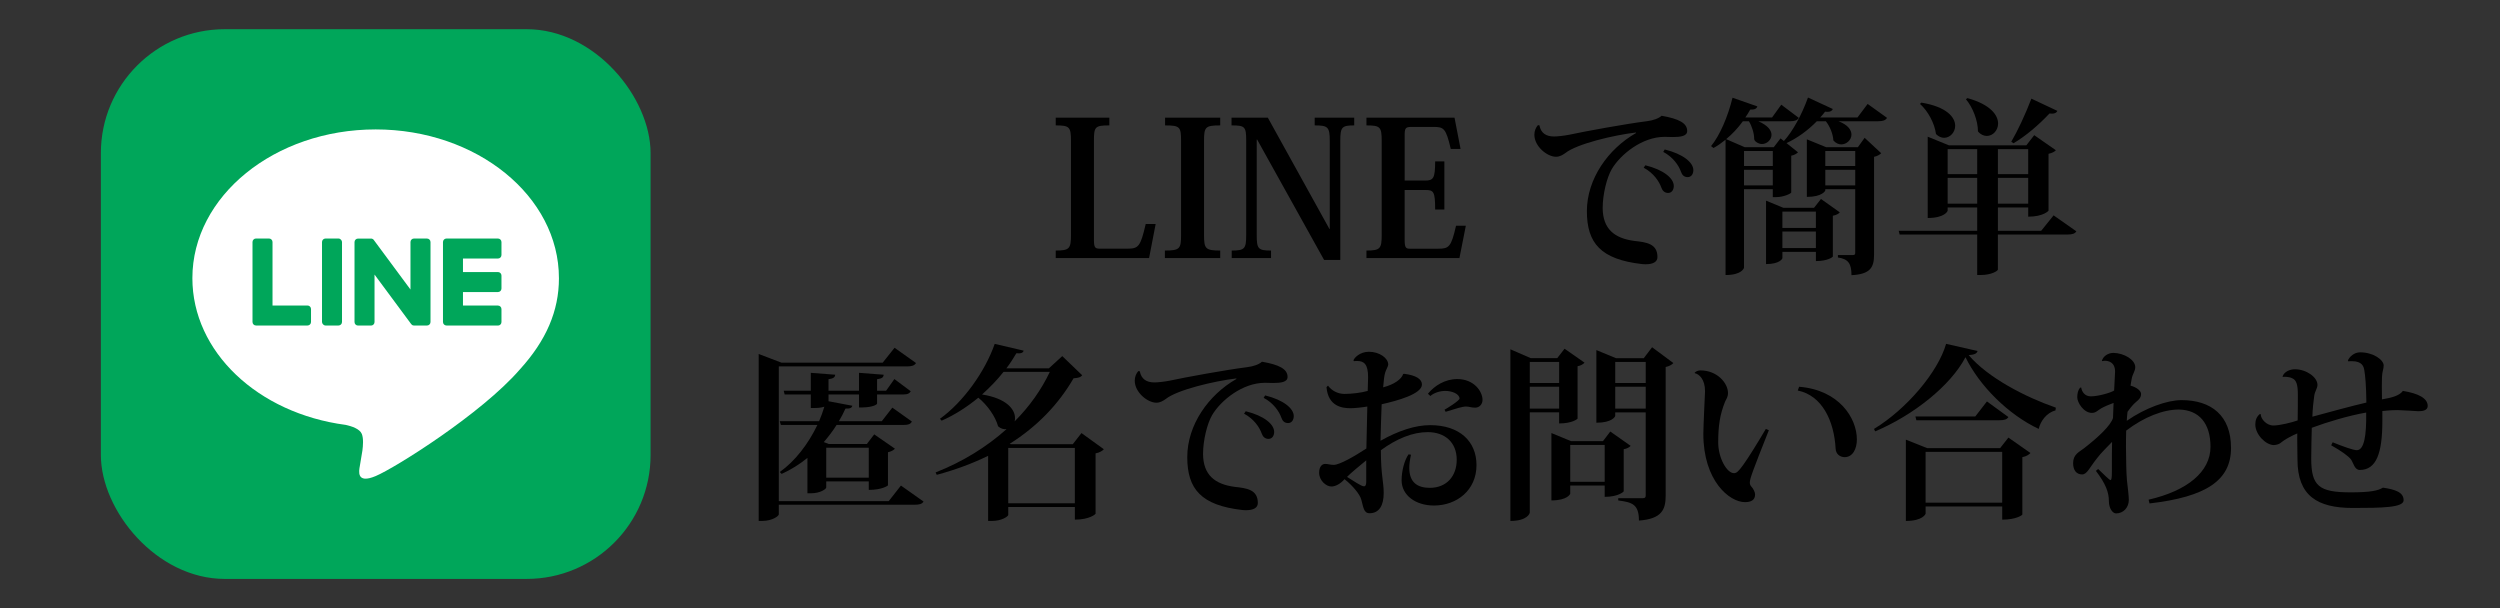 <?xml version="1.0" encoding="UTF-8"?>
<svg xmlns="http://www.w3.org/2000/svg" id="_レイヤー_4" data-name="レイヤー 4" viewBox="0 0 1455.32 354">
  <rect x="0" y="0" width="1455.32" height="354" fill="#333333" stroke="none"/>
  <defs>
    <style>
      .cls-1 {
        fill: #000;
      }

      .cls-1, .cls-2, .cls-3 {
        stroke-width: 0px;
      }

      .cls-2 {
        fill: #00a65a;
      }

      .cls-3 {
        fill: #fff;
      }
    </style>
  </defs>
  <g>
    <rect class="cls-2" x="58.72" y="17" width="320" height="320" rx="72.14" ry="72.14"></rect>
    <g>
      <path class="cls-3" d="M325.37,161.92c0-47.74-47.86-86.58-106.69-86.58s-106.69,38.84-106.69,86.58c0,42.8,37.96,78.64,89.23,85.42,3.47.75,8.2,2.29,9.4,5.26,1.08,2.7.7,6.92.35,9.65,0,0-1.25,7.53-1.52,9.13-.47,2.7-2.14,10.55,9.24,5.75,11.39-4.8,61.44-36.18,83.82-61.94h0c15.46-16.96,22.87-34.16,22.87-53.27Z"></path>
      <g>
        <path class="cls-2" d="M289.88,189.49h-29.97c-1.13,0-2.04-.91-2.04-2.04v-.03h0v-46.48h0v-.05c0-1.13.91-2.04,2.04-2.04h29.97c1.12,0,2.04.92,2.04,2.04v7.57c0,1.13-.91,2.04-2.04,2.04h-20.37v7.86h20.37c1.12,0,2.04.92,2.04,2.04v7.57c0,1.13-.91,2.04-2.04,2.04h-20.37v7.86h20.37c1.12,0,2.04.92,2.04,2.04v7.57c0,1.13-.91,2.04-2.04,2.04Z"></path>
        <path class="cls-2" d="M179.01,189.49c1.12,0,2.04-.91,2.04-2.04v-7.57c0-1.12-.92-2.04-2.04-2.04h-20.37v-36.96c0-1.12-.92-2.04-2.04-2.04h-7.57c-1.13,0-2.04.91-2.04,2.04v46.53h0v.04c0,1.13.91,2.04,2.04,2.04h29.97Z"></path>
        <rect class="cls-2" x="187.45" y="138.85" width="11.64" height="50.64" rx="2.04" ry="2.04"></rect>
        <path class="cls-2" d="M248.56,138.85h-7.57c-1.13,0-2.04.91-2.04,2.04v27.65l-21.3-28.77c-.05-.07-.11-.14-.16-.21,0,0,0,0-.01-.01-.04-.04-.08-.09-.12-.13-.01-.01-.03-.02-.04-.03-.04-.03-.07-.06-.11-.09-.02-.01-.04-.03-.06-.04-.03-.03-.07-.05-.11-.07-.02-.01-.04-.03-.06-.04-.04-.02-.07-.04-.11-.06-.02-.01-.04-.02-.06-.03-.04-.02-.08-.04-.12-.05-.02,0-.04-.02-.07-.02-.04-.01-.08-.03-.12-.04-.02,0-.05-.01-.07-.02-.04,0-.08-.02-.12-.03-.03,0-.06,0-.09-.01-.04,0-.07-.01-.11-.01-.04,0-.07,0-.11,0-.02,0-.05,0-.07,0h-7.52c-1.12,0-2.04.91-2.04,2.04v46.56c0,1.12.91,2.04,2.04,2.04h7.57c1.13,0,2.04-.91,2.04-2.04v-27.65l21.33,28.81c.15.21.33.38.53.51,0,0,.02.01.02.02.04.03.08.05.13.08.02.01.04.02.06.03.03.02.07.03.1.05.03.02.07.03.1.04.02,0,.04.02.06.02.05.02.09.03.14.04,0,0,.02,0,.03,0,.17.04.35.07.53.07h7.52c1.12,0,2.04-.91,2.04-2.04v-46.56c0-1.12-.91-2.04-2.04-2.04Z"></path>
      </g>
    </g>
  </g>
  <g>
    <path class="cls-1" d="M672.74,130.4l-3.83,19.83h-54.34v-4.38c8,0,8.87-1.09,8.87-9.2v-54.67c0-8.11-.88-8.98-8.87-8.98v-4.49h31.22v4.49c-8.44,0-8.98.77-8.98,9.2v57.41c0,4.71.77,5.15,3.62,5.15h15.67c6.68,0,7.78-1.1,10.85-14.35h5.81Z"></path>
    <path class="cls-1" d="M678.11,145.85c8.76,0,9.42-1.09,9.42-9.09v-54.78c0-8.11-.66-8.98-9.31-8.98v-4.49h32.1v4.49c-8.66,0-9.42.88-9.42,8.98v54.78c0,8,.77,9.09,9.42,9.09v4.38h-32.21v-4.38Z"></path>
    <path class="cls-1" d="M738.04,68.5l35.83,64.75h.22v-51.27c0-8.11-1.1-8.98-8.77-8.98v-4.49h23.01v4.49c-7.12,0-8.11.88-8.11,8.98v69.35h-9.42l-39-70.12h-.22v55.55c0,8.11.77,9.09,8.33,9.09v4.38h-22.9v-4.38c7.56,0,8.44-.99,8.44-9.09v-54.89c0-8.22-.77-8.87-8.54-8.87v-4.49h21.14Z"></path>
    <path class="cls-1" d="M849.57,150.23h-54.12v-4.38c8,0,8.87-1.09,8.87-9.09v-54.78c0-8.11-.88-8.98-8.87-8.98v-4.49h51.27l3.51,18.19h-5.7c-2.85-12.16-4.05-12.82-10.19-12.82h-12.71c-3.62,0-3.94.88-3.94,5.15v26.08h11.83c4.93,0,5.92-1.32,5.92-11.17h5.37v28.05h-5.37c0-10.63-.88-11.39-5.81-11.39h-11.94v29.25c0,4.49.88,4.93,3.07,4.93h16.43c6.35,0,7.56-.99,10.41-13.37h5.7l-3.72,18.84Z"></path>
    <path class="cls-1" d="M896.14,72.99c.88,4.49,3.83,6.46,8.55,6.46,1.97,0,5.81-.44,8.66-.99,9.09-1.97,32.98-6.35,45.25-7.89,3.72-.44,7.01-1.64,8.66-3.18,10.08,1.75,14.9,4.27,14.9,8.87,0,3.07-4.05,3.51-8.44,3.51-1.53,0-3.18-.11-4.71-.11-13.15,0-25.75,10.3-30.79,18.84-2.85,4.93-5.26,14.57-5.26,22.68.11,12.05,6.79,17.53,18.41,19.06,7.01.77,13.48,1.53,13.48,9.42,0,2.85-2.74,4.16-6.68,4.16-.77,0-1.53,0-2.41-.11-23.77-2.74-31.99-12.05-31.99-30.79s12.38-36.26,28.59-45.47v-.33c-13.04,1.53-34.51,6.68-41.08,11.94-1.42.99-3.18,2.19-5.48,2.19-5.15,0-12.6-6.03-12.6-12.82,0-2.3.88-4.27,2.08-5.59l.88.11ZM957.82,96.22c10.63,2.63,16.54,7.56,16.54,12.05,0,2.08-1.1,4.05-3.29,4.05-1.97,0-3.29-1.21-3.94-3.07-1.21-3.51-4.49-8.55-10.3-11.61l.99-1.42ZM969.1,87.01c10.63,2.63,16.65,7.56,16.65,12.05,0,2.08-1.1,4.05-3.29,4.05s-3.29-1.31-3.94-3.18c-1.21-3.51-4.6-8.55-10.3-11.5l.88-1.42Z"></path>
    <path class="cls-1" d="M1087.21,60.5l11.28,8.11c-.88,1.42-2.3,1.97-5.26,1.97h-23.01c5.59,2.08,7.56,5.15,7.56,7.78,0,3.07-2.85,5.7-5.92,5.7-1.53,0-3.18-.66-4.6-2.3-.22-3.73-1.97-8.11-4.38-11.17h-5.26c-5.37,5.48-11.5,9.86-17.64,12.71l6.68,5.37c-.77.77-2.19,1.64-3.94,1.97v21.47c-.22.55-4.27,2.63-8.77,2.63h-1.97v-4.6h-16.76v45.69c0,.22-1.21,4.27-10.74,4.27v-78.77c-2.3,1.86-4.6,3.51-7.01,4.82l-1.42-1.1c5.04-6.13,9.75-16.98,12.49-28.16l14.46,5.04c-.44,1.31-1.53,1.97-4.16,1.86-.88,1.64-1.86,3.18-2.85,4.6h15.56l5.37-7.45,10.19,7.67c-.88,1.42-2.3,1.97-5.04,1.97h-18.51c5.59,2.41,7.67,5.37,7.67,7.89,0,2.96-2.74,5.37-5.59,5.37-1.86,0-4.49-1.53-4.49-2.96,0-3.29-1.32-7.45-3.07-10.3h-3.51c-2.96,4.05-6.24,7.56-9.75,10.41l10.85,4.71h16.87l3.94-5.15,1.97,1.53c5.04-5.48,10.41-15.23,14.02-25.31l14.46,6.68c-.44.99-1.31,1.64-2.96,1.64-.44,0-.99,0-1.53-.11-.88,1.21-1.86,2.3-2.85,3.4h21.69l5.92-7.89ZM1032,87.89h-16.76v8.76h16.76v-8.76ZM1015.23,107.94h16.76v-9.09h-16.76v9.09ZM1060.04,115.83l10.96,7.78c-.55.77-2.08,1.64-4.05,1.97v23.77c0,.22-2.85,2.63-9.86,2.63v-5.37h-19.5v3.72c0,.11-1.32,3.4-9.53,3.4v-36.92l10.08,4.16h17.86l4.05-5.15ZM1057.08,123.17h-19.5v9.53h19.5v-9.53ZM1037.58,144.42h19.5v-9.64h-19.5v9.64ZM1081.52,85.7l3.94-5.48,9.64,8.98c-.88.88-2.41,1.75-4.16,2.08v56.97c0,7.45-2.19,11.39-13.15,11.94,0-6.79-1.86-9.42-7.89-10.3v-1.42h8.76c.99,0,1.31-.33,1.31-1.31v-37.03h-17.42v.77c0,.11-1.64,3.72-10.74,3.72v-33.52l11.28,4.6h18.41ZM1079.98,87.89h-17.42v8.76h17.42v-8.76ZM1062.56,107.94h17.42v-9.09h-17.42v9.09Z"></path>
    <path class="cls-1" d="M1195.46,125.36l13.26,9.31c-.88,1.32-2.19,1.86-5.37,1.86h-40.32v20.38c0,.77-3.72,3.18-9.97,3.18h-2.08v-23.55h-45.14l-.55-2.19h45.69v-13.58h-17.2v1.86c0,.33-1.75,4.27-11.61,4.27v-47.33l12.38,5.04h45.03l4.6-5.92,12.6,8.76c-.66.77-2.08,1.64-4.27,2.08v33.09c0,.11-2.96,3.51-11.83,3.51v-5.37h-17.64v13.58h25.2l7.23-8.98ZM1118.44,59.73c14.79,2.41,19.72,8.55,19.72,13.48,0,3.83-2.96,7.01-6.46,7.01-1.53,0-3.18-.66-4.71-2.19-.77-6.13-4.6-13.37-9.31-17.53l.77-.77ZM1150.98,86.8h-17.2v14.57h17.2v-14.57ZM1133.78,118.57h17.2v-15.01h-17.2v15.01ZM1145.29,57.11c13.48,3.72,17.86,9.97,17.86,14.79,0,4.05-3.07,7.23-6.57,7.23-1.75,0-3.62-.77-5.15-2.63,0-6.25-3.07-14.13-7.01-18.73l.88-.66ZM1180.67,86.8h-17.64v14.57h17.64v-14.57ZM1163.03,118.57h17.64v-15.01h-17.64v15.01ZM1170.81,82.52c3.51-5.92,8.22-15.89,11.72-25.09l15.12,7.12c-.55,1.21-1.86,1.86-4.6,1.53-6.35,6.79-14.02,13.26-20.93,17.31l-1.31-.88Z"></path>
  </g>
  <g>
    <path class="cls-1" d="M524.47,282.66l13.15,9.31c-.88,1.42-2.3,1.86-5.37,1.86h-78.88v5.59c0,.88-3.62,3.83-9.64,3.83h-2.08v-97.18l13.26,5.04h58.94l6.9-8.66,12.49,8.88c-.88,1.42-2.3,1.97-5.26,1.97h-74.61v78.44h63.98l7.12-9.09ZM530.82,245.41c-.77,1.53-2.19,1.97-5.15,1.97h-38.67c-2.19,3.51-4.71,6.79-7.45,9.97l2.85,1.1h22.24l4.27-5.59,12.05,8.33c-.66.77-2.08,1.64-4.05,2.08v19.28c0,.11-3.29,2.63-11.17,2.63v-4.93h-24.76v3.51c0,.88-3.4,3.4-8.98,3.4h-1.97v-20.6c-4.6,3.72-9.64,6.9-15.01,9.31l-1.1-1.1c8.98-6.35,16.65-16.43,21.91-27.39h-21.25l-.66-2.19h22.9c1.21-2.74,2.19-5.59,3.07-8.44-2.3.77-4.6.77-7.89.77v-7.89h-15.23l-.55-2.19h15.78v-10.41l14.24,1.1c-.22,1.42-.88,2.19-3.94,2.63v6.68h17.75v-10.41l14.35,1.1c-.11,1.53-.88,2.19-3.83,2.63v6.68h5.26l4.82-6.79,9.53,7.12c-.66,1.1-1.64,1.86-4.38,1.86h-15.23v5.26c0,.66-2.52,2.19-8.65,2.3h-1.86v-7.56h-17.75v3.94l13.91,2.63c-.44,1.21-1.21,1.75-4.05,1.64-1.1,2.52-2.41,4.93-3.83,7.34h24.98l6.14-7.89,11.39,8.11ZM505.73,260.64h-24.76v17.42h24.76v-17.42Z"></path>
    <path class="cls-1" d="M629.54,252.09l13.04,9.42c-.77.88-2.41,1.97-4.82,2.41v35.17c0,.11-3.29,3.4-12.05,3.4v-7.34h-38.78v4.6c0,.77-3.62,3.51-9.53,3.51h-2.19v-37.91c-8.98,4.38-18.95,8.11-29.91,11.07l-.66-1.42c15.89-6.24,29.8-14.9,41.3-25.2-1.64.22-3.29-.22-4.93-1.64-1.53-5.7-6.24-12.38-11.5-16.65-6.57,5.37-13.8,10.08-21.36,13.37l-.99-1.1c13.59-9.75,26.29-27.5,31.88-43.6l16.87,3.94c-.44,1.21-1.31,1.75-4.27,1.53-1.75,2.96-3.62,5.92-5.81,8.76h24.76l7.78-7.12,11.61,11.17c-.88,1.1-1.97,1.53-5.04,1.75-8.76,15.12-21.04,27.94-37.14,38.13l.55.22h36.15l5.04-6.46ZM584.18,216.49c-3.62,4.6-7.89,8.98-12.49,13.15,14.46,2.3,19.17,8.76,19.17,13.69,0,.66,0,1.32-.22,1.97,8.66-8.66,15.56-18.41,20.49-28.81h-26.95ZM586.92,292.96h38.78v-32.21h-38.78v32.21Z"></path>
    <path class="cls-1" d="M663.51,216.16c.88,4.49,3.83,6.46,8.55,6.46,1.97,0,5.81-.44,8.66-.99,9.09-1.97,32.98-6.35,45.25-7.89,3.72-.44,7.01-1.64,8.66-3.18,10.08,1.75,14.9,4.27,14.9,8.87,0,3.07-4.05,3.51-8.44,3.51-1.53,0-3.18-.11-4.71-.11-13.15,0-25.75,10.3-30.79,18.84-2.85,4.93-5.26,14.57-5.26,22.68.11,12.05,6.79,17.53,18.41,19.06,7.01.77,13.48,1.53,13.48,9.42,0,2.85-2.74,4.16-6.68,4.16-.77,0-1.53,0-2.41-.11-23.77-2.74-31.99-12.05-31.99-30.79s12.38-36.26,28.59-45.47v-.33c-13.04,1.53-34.51,6.68-41.08,11.94-1.42.99-3.18,2.19-5.48,2.19-5.15,0-12.6-6.03-12.6-12.82,0-2.3.88-4.27,2.08-5.59l.88.11ZM725.19,239.39c10.63,2.63,16.54,7.56,16.54,12.05,0,2.08-1.1,4.05-3.29,4.05-1.97,0-3.29-1.21-3.94-3.07-1.21-3.51-4.49-8.55-10.3-11.61l.99-1.42ZM736.48,230.18c10.63,2.63,16.65,7.56,16.65,12.05,0,2.08-1.1,4.05-3.29,4.05s-3.29-1.31-3.94-3.18c-1.21-3.51-4.6-8.55-10.3-11.5l.88-1.42Z"></path>
    <path class="cls-1" d="M817.23,217.58c7.23.88,10.52,3.18,10.52,6.25,0,5.48-14.13,9.42-23.45,11.5-.11,3.4-.66,17.86-.66,21.25,10.52-5.92,20.27-9.09,28.92-9.09,17.2,0,26.95,9.53,26.95,23.23,0,14.79-11.61,23.56-24.76,23.56-10.74,0-18.84-6.03-18.84-14.68,0-5.37,1.64-11.72,4.05-15.12l1.42.22c-.66,2.96-.99,5.48-.99,7.67,0,8.44,4.71,11.61,11.94,11.61,9.86,0,15.67-6.9,15.67-16.32,0-10.3-7.01-16.11-16.87-16.11-8.88,0-18.08,3.83-27.28,10.52,0,14.79,1.64,17.97,1.64,24.98s-2.52,11.72-8.22,11.72c-3.51,0-3.62-3.72-4.82-7.89-.77-3.07-4.93-8.11-9.75-11.94-2.52,2.85-5.37,4.27-7.67,4.27-3.07,0-7.12-3.51-7.12-8,0-3.51,1.64-5.15,3.51-5.15s2.74.55,5.04.55c3.29,0,11.94-4.93,18.95-9.53.22-8.11.44-17.64.55-24.43-3.07.55-7.67.99-9.75.99-4.82,0-13.04-.99-14.02-12.27l.88-.88c2.08,2.85,5.59,4.82,9.64,4.82s9.75-.66,13.48-1.75c.11-2.85.11-5.92.22-8,0-7.45-2.3-9.42-6.35-9.42-.66,0-1.21,0-1.86.11l-.33-.44c.44-1.53,3.83-5.04,8.98-5.04,6.25,0,11.28,3.73,11.28,7.45,0,.99-1.42,3.29-1.75,4.6-.55,1.64-.88,4.71-1.21,8.66,6.46-1.64,10.74-4.82,11.61-7.67l.44-.22ZM795.32,267.98c-3.83,3.18-8.87,7.23-11.17,9.64,3.62,2.19,8.22,5.48,9.86,5.48,1.1,0,1.31-1.42,1.31-2.63v-12.49ZM831.25,229.2c3.83-4.71,9.97-8.54,17.09-8.54,9.75,0,14.68,7.23,14.68,12.16,0,2.41-1.75,4.49-4.27,4.49s-3.29-.66-5.37-.66-5.92,1.21-11.83,3.07l-.66-1.21c1.42-.77,8.76-5.26,8.76-6.57-.22-2.85-4.71-4.38-8.33-4.38-2.85,0-6.46.99-8.66,2.96l-1.42-1.31Z"></path>
    <path class="cls-1" d="M907.62,240.04h-17.09v58.39c0,.33-1.32,4.82-11.29,4.82v-99.92l11.83,5.15h15.45l4.27-5.48,11.61,8.11c-.66.77-2.08,1.75-4.05,2.08v30.46c0,.22-3.07,2.85-10.74,2.85v-6.46ZM907.62,210.68h-17.09v12.27h17.09v-12.27ZM890.53,237.85h17.09v-12.71h-17.09v12.71ZM949.25,259.54c-.66.77-2.08,1.64-4.05,1.97v24.54c0,.11-2.96,3.18-11.07,3.18v-6.57h-20.05v4.71c0,.22-1.64,3.94-10.96,3.94v-39.22l11.39,4.71h18.62l4.27-5.59,11.83,8.33ZM914.08,280.47h20.05v-21.47h-20.05v21.47ZM961.74,202.14l12.38,9.2c-.77.88-2.3,1.86-4.49,2.3v74.94c0,7.89-2.08,13.48-15.56,14.46,0-9.53-3.94-10.63-12.05-11.72v-1.31h14.24c1.42,0,1.75-.44,1.75-1.64v-48.31h-17.75v2.08c0,.33-1.75,3.94-10.96,3.94v-42.29l11.39,4.71h16.21l4.82-6.35ZM958.02,210.68h-17.75v12.27h17.75v-12.27ZM940.27,237.85h17.75v-12.71h-17.75v12.71Z"></path>
    <path class="cls-1" d="M986.51,216.93c.99-.99,2.41-1.31,3.4-1.31,9.64,0,16,7.34,16,13.15,0,2.41-.99,3.51-1.64,4.93-3.07,7.56-4.05,14.24-4.05,23.88,0,8.87,4.93,17.86,9.2,17.86,1.42,0,2.52-.88,5.37-4.82,3.18-4.38,8.76-13.48,13.15-20.93l1.75.77c-9.42,23.77-11.07,28.16-11.07,30.46,0,.77.22,1.53.77,2.19,1.31,1.32,2.3,3.51,2.3,4.71,0,3.4-2.52,4.49-5.92,4.49-8.98,0-24.21-12.38-24.21-39.77,0-3.94.99-24.76.99-24.76,0-7.01-3.4-9.97-5.92-10.52l-.11-.33ZM1047.31,225.14c23.34,1.86,33.63,18.3,33.63,30.68,0,5.48-2.41,10.3-7.12,10.3-2.63,0-5.15-1.75-5.26-5.04-.88-16.11-7.89-30.9-22.02-33.74l.77-2.19Z"></path>
    <path class="cls-1" d="M1090.92,249.68c18.95-11.5,37.25-33.09,41.96-49.52l18.3,4.16c-.33,1.42-1.75,2.19-5.15,2.41,11.17,13.15,32.98,24.43,50.73,30.57l-.22,1.64c-5.26,1.31-8.76,6.35-9.75,10.74-17.75-8.33-34.51-25.09-42.62-41.74-8.66,16.54-30.24,33.74-52.59,43.17l-.66-1.42ZM1164.33,260.86l4.82-6.13,12.82,8.98c-.77.88-2.3,1.97-4.71,2.41v33.42c0,.22-3.29,2.96-11.72,2.96v-7.67h-44.59v4.16c0,.22-1.64,4.27-11.5,4.27v-47.33l12.38,4.93h42.51ZM1156.66,233.69l12.49,9.09c-.88,1.42-2.41,1.86-5.37,1.86h-48.21l-.55-2.19h34.84l6.79-8.76ZM1120.94,292.63h44.59v-29.58h-44.59v29.58Z"></path>
    <path class="cls-1" d="M1223.6,209.91c.77-2.52,3.4-4.38,6.57-4.49,6.46.11,12.82,4.05,12.82,8.33,0,2.3-1.53,3.83-2.08,6.79-.11,1.1-.55,2.63-.66,3.94,3.83,1.1,6.13,3.07,6.13,4.93,0,3.07-2.85,4.05-5.04,6.68-1.32,1.42-2.19,2.85-2.85,3.62-.22,1.86-.33,3.51-.44,5.26,10.85-7.56,23.55-12.05,31.88-12.05,17.31,0,28.81,8.98,28.81,27.83s-14.35,28.49-47.44,32.32l-.55-2.19c22.46-5.15,36.04-16.21,36.04-30.79,0-13.58-6.57-21.47-18.41-21.69-9.09,0-20.16,4.27-30.68,12.27-.11,3.18-.11,6.57-.11,9.86.11,7.23.11,14.02.55,18.95.44,4.16,1.1,9.09,1.1,11.5,0,4.38-3.07,7.89-7.45,7.89-1.86,0-4.16-2.74-4.16-7.23,0-5.04-1.86-10.08-7.56-17.53l1.31-1.1c3.4,3.18,6.46,6.46,7.23,6.46.55,0,.77-1.42.77-4.93v-5.37c0-3.07,0-7.34.11-11.94-2.74,2.96-6.24,6.14-8.76,9.53-4.38,5.48-5.81,9.42-8.66,9.42-3.4,0-5.26-2.52-5.26-6.57,0-5.15,3.51-6.46,6.35-8.66,8.76-6.79,15.56-13.37,16.87-17.64l.33-8.76c-2.52.88-5.48,2.19-7.23,3.18-2.08,1.21-3.07,2.63-5.37,2.63-4.82,0-8.54-6.03-8.54-9.09,0-2.19.44-4.16,1.64-5.59l.66-.11c.33,2.41,2.08,5.15,5.59,5.15,4.49,0,11.83-2.19,13.58-3.4.11-1.75.55-10.19.55-10.96,0-5.7-4.05-6.35-6.03-6.35-.44,0-.99.11-1.53.22l-.11-.33Z"></path>
    <path class="cls-1" d="M1328.79,219.01c.99-2.63,4.16-4.05,7.12-4.05,6.68,0,13.15,4.6,13.15,9.09,0,1.97-1.42,3.51-1.86,6.25-.44,2.85-.99,7.89-1.1,12.27,8.87-2.41,24.1-6.57,31.44-8.22-.11-9.97-.66-15.78-1.21-18.84-.33-1.97-1.1-5.26-7.23-5.26-.66,0-1.42,0-2.08.11l-.22-.55c.88-2.08,3.51-4.71,7.12-4.71,7.67,0,13.69,4.38,13.69,7.67,0,2.08-.88,3.4-.99,6.79-.11,1.97-.11,7.67,0,12.93,5.92-.99,10.19-2.19,12.16-4.93,8.98,1.42,14.46,4.27,14.46,8.76,0,2.41-2.52,3.07-5.37,3.07-.11,0-10.08-.66-12.05-.66-4.16,0-8.11.44-8.98.55v5.92c0,18.62-3.51,28.38-13.15,28.38-2.96,0-3.62-3.83-5.04-6.03-1.31-1.86-5.7-5.04-11.61-8.33l.88-1.75c5.92,2.41,12.05,4.6,14.02,4.6,4.27,0,5.7-8.33,5.48-21.91-10.08,1.75-22.57,5.48-31.66,8.87-.11,5.15-.33,11.72-.33,17.86,0,16.1,4.49,19.72,23.01,19.72,11.39,0,16-.99,18.73-2.74,7.34,1.1,12.05,2.74,12.05,7.34,0,4.27-12.38,4.49-29.58,4.49-20.71,0-32.21-7.12-32.21-28.16,0-2.19-.22-12.82-.11-15.23-2.96,1.21-6.35,3.07-7.89,4.16-1.75,1.1-2.08,2.3-5.7,2.63-4.71,0-10.85-6.13-10.85-11.94,0-2.63.77-4.6,2.63-6.14l.55.11c-.11,2.63,3.29,6.57,7.34,6.57,3.62,0,10.74-1.75,14.13-2.96.11-5.59.11-10.85.11-15.23,0-5.26-.77-8.33-3.29-9.31-1.64-.88-4.82-.99-5.48-.77l-.11-.44Z"></path>
  </g>
</svg>
